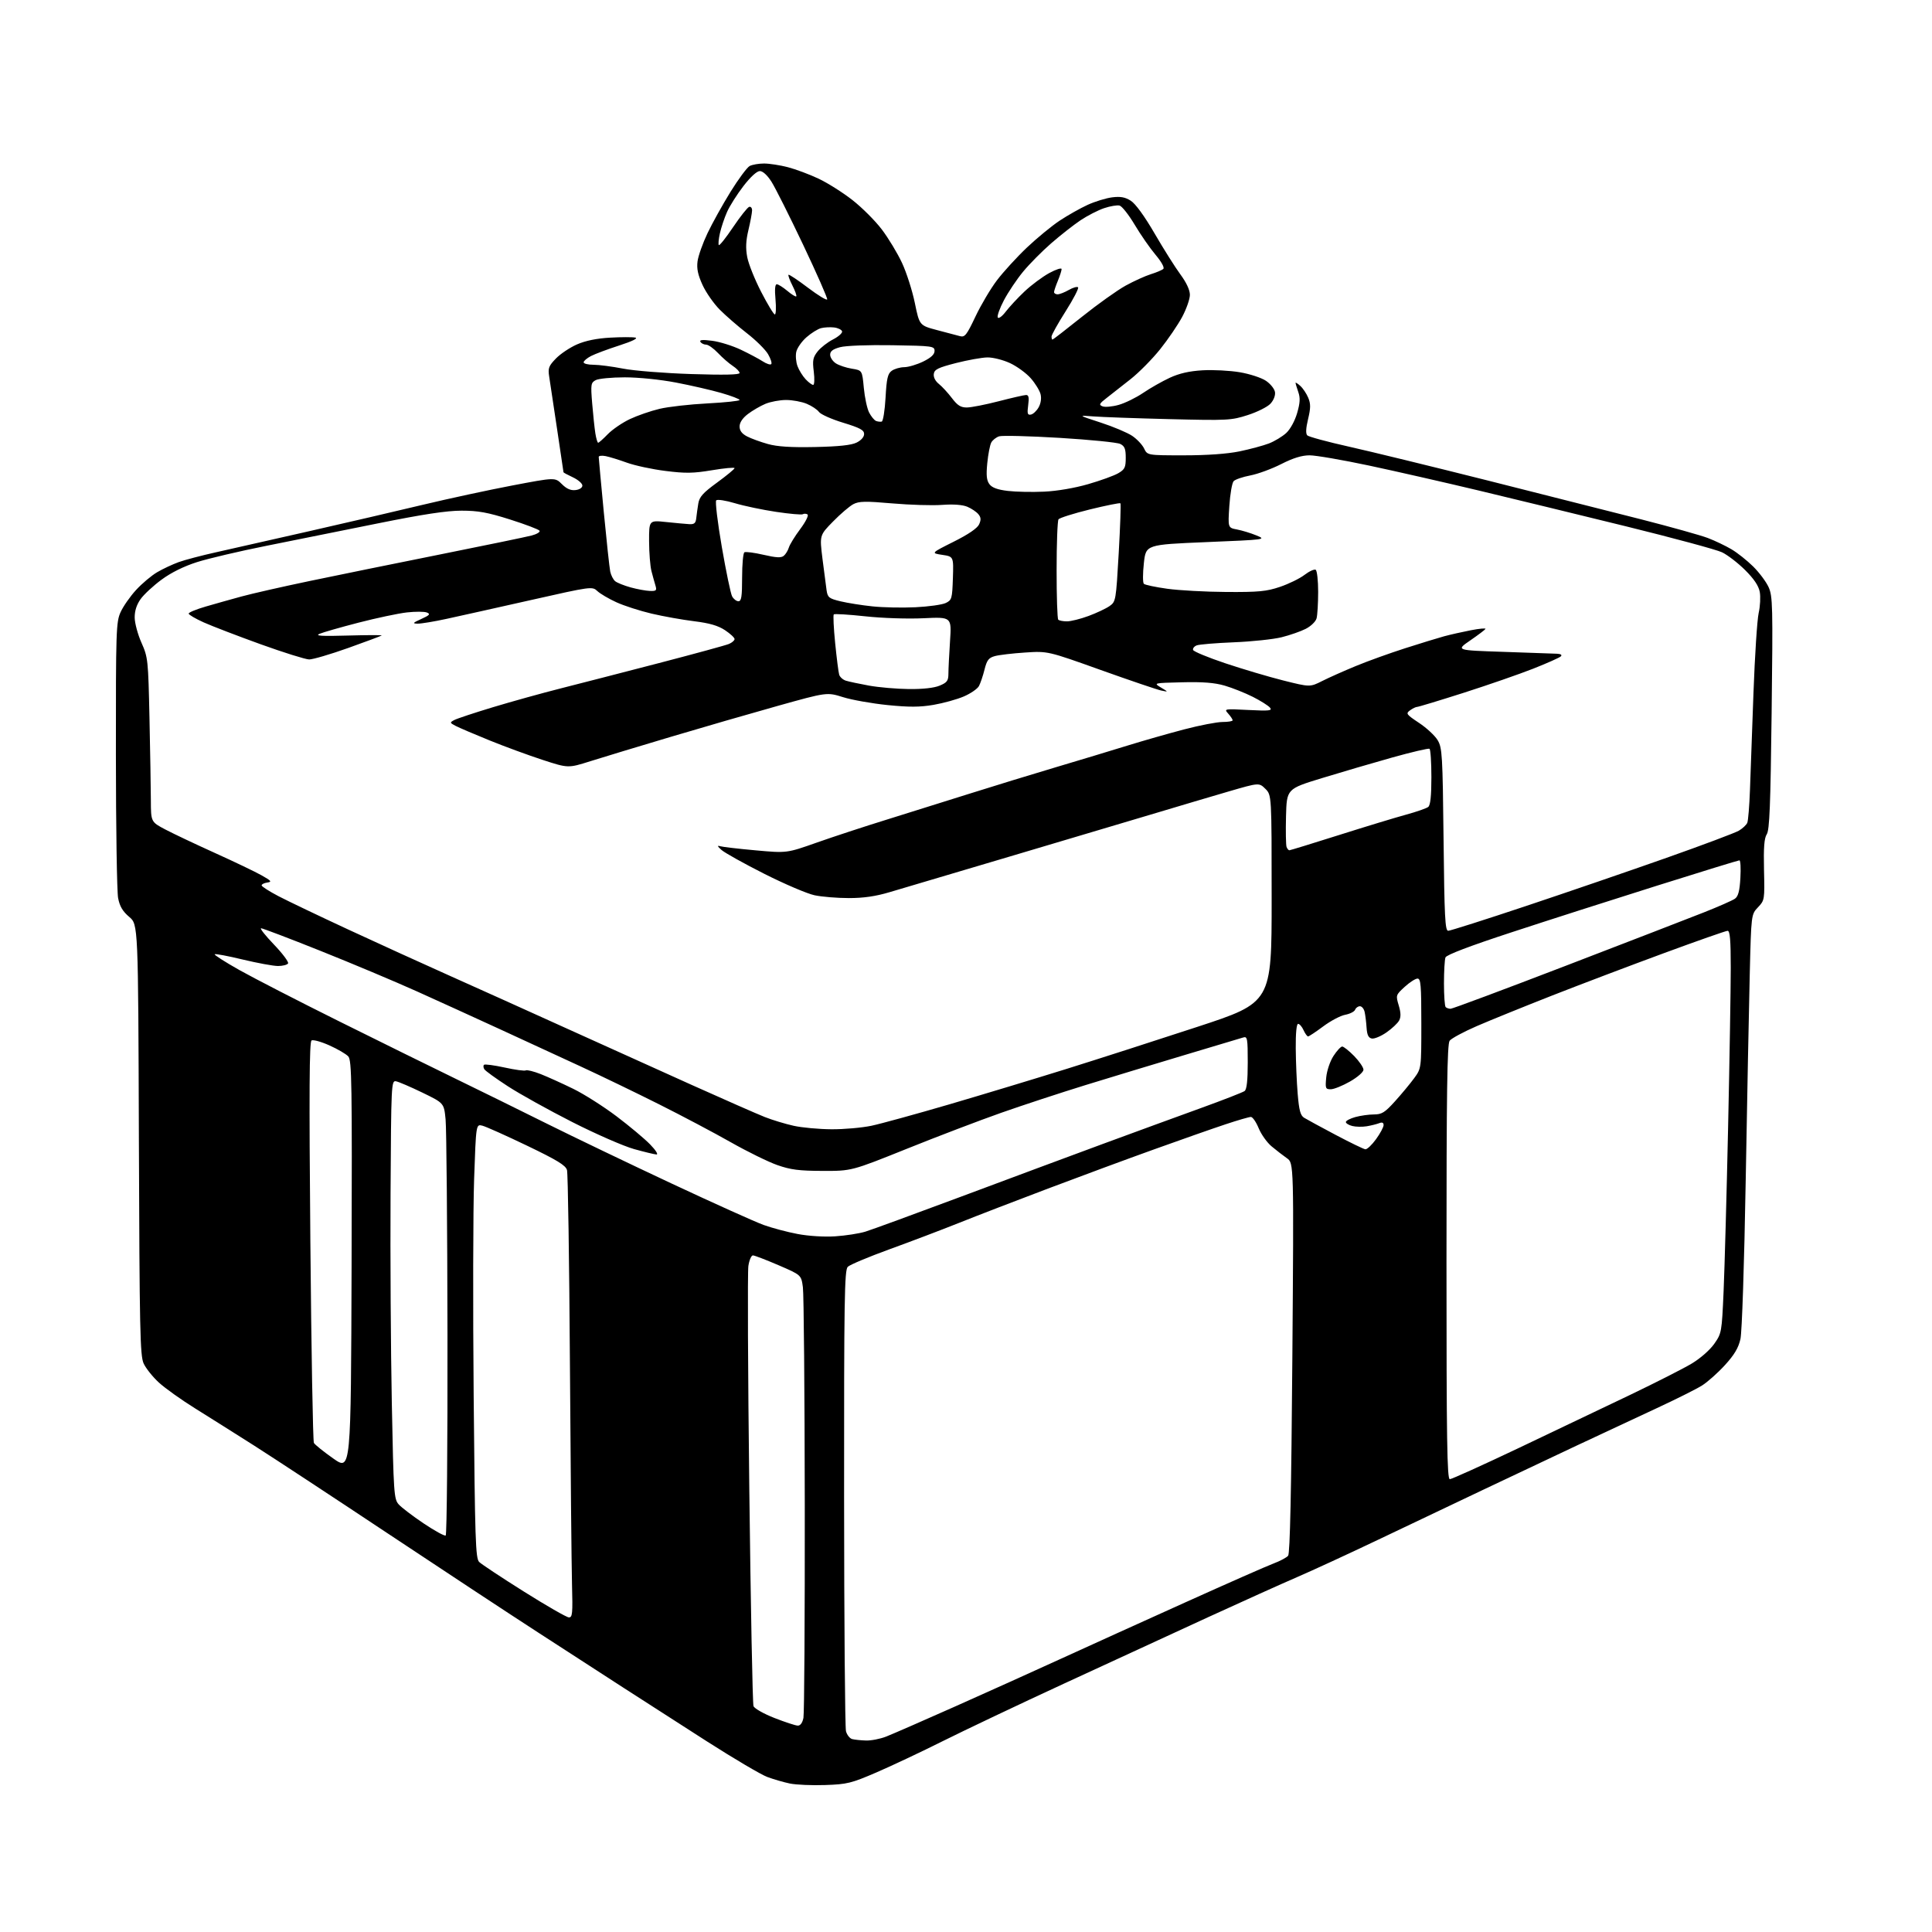 <?xml version="1.0" encoding="UTF-8" standalone="no"?>
<svg 
  version="1.1" 
  xmlns="http://www.w3.org/2000/svg" 
  xmlns:xlink="http://www.w3.org/1999/xlink" 
  xmlns:svg="http://www.w3.org/2000/svg"
  xmlns:rdf="http://www.w3.org/1999/02/22-rdf-syntax-ns#"
  xmlns:cc="http://creativecommons.org/ns#"
  xmlns:dc="http://purl.org/dc/elements/1.1/"
  viewBox="0 0 768 768"
  width="768"
  height="768"
>
<style>svg {background-color: white; }</style>"
<path stroke="none" fill="black" fill-rule="evenodd" d="M328.00,709.58C322.77,709.76 316.48,709.49 314.00,708.98C311.52,708.47 307.48,707.29 305.00,706.37C302.52,705.45 291.73,699.08 281.00,692.22C270.27,685.36 255.43,675.81 248.00,671.01C240.57,666.21 225.28,656.31 214.00,649.00C202.72,641.70 175.72,623.91 154.00,609.47C132.28,595.03 108.42,579.35 101.00,574.63C93.58,569.91 83.01,563.26 77.53,559.84C72.04,556.42 65.56,551.80 63.13,549.56C60.70,547.33 57.98,543.92 57.10,542.00C55.68,538.89 55.47,528.91 55.21,453.00C54.93,367.50 54.93,367.50 51.37,364.48C48.75,362.26 47.59,360.29 46.95,356.98C46.48,354.52 46.08,328.88 46.07,300.00C46.05,250.51 46.15,247.26 47.95,243.31C48.99,241.01 51.77,237.04 54.12,234.49C56.46,231.94 60.23,228.78 62.48,227.46C64.72,226.14 68.58,224.34 71.03,223.45C73.49,222.56 80.22,220.79 86.00,219.51C91.78,218.23 108.42,214.46 123.00,211.14C137.57,207.83 157.82,203.12 168.00,200.68C178.18,198.24 194.19,194.79 203.58,193.00C220.66,189.75 220.66,189.75 223.35,192.44C225.23,194.32 226.86,195.03 228.77,194.81C230.38,194.63 231.50,193.89 231.50,193.01C231.50,192.19 229.81,190.72 227.75,189.75C225.69,188.78 224.00,187.88 224.00,187.74C223.99,187.61 222.85,179.85 221.44,170.50C220.04,161.15 218.63,151.79 218.31,149.69C217.79,146.35 218.12,145.47 220.99,142.51C222.79,140.65 226.57,138.13 229.38,136.90C232.75,135.43 237.24,134.51 242.54,134.22C246.96,133.97 251.46,133.97 252.54,134.20C253.76,134.47 251.36,135.65 246.20,137.32C241.64,138.79 236.58,140.68 234.95,141.52C233.33,142.36 232.00,143.49 232.00,144.03C232.00,144.56 233.76,145.00 235.91,145.00C238.06,145.00 243.35,145.69 247.66,146.53C251.97,147.38 264.16,148.35 274.75,148.69C287.82,149.11 294.00,148.98 294.00,148.27C294.00,147.70 292.77,146.42 291.27,145.44C289.76,144.45 287.12,142.15 285.40,140.32C283.67,138.50 281.56,137.00 280.69,137.00C279.83,137.00 278.81,136.50 278.43,135.89C277.94,135.09 279.28,134.97 283.12,135.47C286.08,135.85 291.20,137.45 294.50,139.02C297.80,140.59 301.72,142.68 303.21,143.65C304.70,144.62 306.22,145.12 306.58,144.75C306.94,144.39 306.38,142.61 305.32,140.80C304.27,138.98 300.50,135.25 296.95,132.50C293.40,129.75 288.53,125.52 286.13,123.11C283.72,120.69 280.63,116.26 279.26,113.26C277.42,109.23 276.90,106.77 277.29,103.85C277.58,101.68 279.36,96.67 281.25,92.70C283.13,88.74 287.25,81.34 290.39,76.25C293.54,71.17 296.96,66.56 297.99,66.00C299.02,65.45 301.60,65.00 303.72,65.00C305.84,65.00 310.12,65.66 313.22,66.47C316.33,67.28 321.81,69.33 325.41,71.03C329.01,72.73 335.07,76.56 338.87,79.54C342.68,82.52 347.94,87.78 350.55,91.23C353.16,94.68 356.77,100.65 358.56,104.50C360.36,108.35 362.65,115.52 363.66,120.43C365.50,129.36 365.50,129.36 372.50,131.22C376.35,132.24 380.47,133.33 381.66,133.64C383.54,134.13 384.30,133.15 387.75,125.85C389.92,121.26 393.77,114.76 396.31,111.41C398.85,108.07 404.20,102.22 408.21,98.41C412.22,94.61 418.09,89.79 421.26,87.69C424.43,85.60 429.41,82.78 432.34,81.44C435.27,80.10 439.65,78.76 442.08,78.45C445.41,78.03 447.24,78.36 449.50,79.79C451.37,80.97 454.95,85.89 459.00,92.86C462.57,99.01 467.19,106.33 469.25,109.12C471.63,112.34 473.00,115.30 473.00,117.21C473.00,118.87 471.62,122.81 469.94,125.97C468.25,129.13 464.31,134.91 461.19,138.81C458.06,142.72 452.78,148.07 449.45,150.70C446.13,153.34 441.85,156.70 439.95,158.16C436.96,160.47 436.74,160.92 438.28,161.53C439.27,161.92 442.15,161.66 444.69,160.95C447.24,160.23 451.61,158.09 454.41,156.19C457.21,154.28 461.97,151.58 464.98,150.18C468.81,148.41 472.74,147.51 478.06,147.20C482.24,146.96 488.88,147.31 492.81,147.97C496.75,148.63 501.43,150.16 503.23,151.37C505.03,152.58 506.65,154.61 506.83,155.88C507.03,157.24 506.27,159.14 505.00,160.50C503.81,161.77 499.76,163.79 495.99,165.00C489.45,167.11 488.03,167.18 464.82,166.61C451.44,166.28 437.80,165.79 434.50,165.52C428.50,165.04 428.50,165.04 437.56,167.99C442.54,169.61 448.16,171.98 450.06,173.26C451.95,174.53 454.09,176.80 454.80,178.29C456.11,181.00 456.11,181.00 470.60,181.00C479.89,181.00 487.82,180.43 492.71,179.43C496.90,178.56 502.17,177.14 504.42,176.28C506.66,175.41 509.75,173.54 511.29,172.13C512.91,170.63 514.72,167.33 515.62,164.24C516.81,160.13 516.92,158.21 516.08,155.81C515.49,154.10 515.00,152.47 515.00,152.20C515.00,151.92 515.86,152.47 516.91,153.42C517.96,154.37 519.37,156.49 520.05,158.13C521.05,160.52 521.03,162.21 519.98,166.59C519.10,170.25 519.00,172.40 519.67,173.07C520.22,173.62 527.63,175.63 536.14,177.53C544.65,179.43 569.59,185.52 591.56,191.05C613.53,196.58 641.01,203.54 652.63,206.51C664.26,209.49 676.07,212.79 678.88,213.86C681.69,214.93 685.90,216.94 688.24,218.32C690.59,219.70 694.47,222.78 696.89,225.17C699.30,227.55 702.07,231.25 703.04,233.39C704.68,237.00 704.77,240.73 704.25,283.39C703.81,320.13 703.42,329.93 702.32,331.62C701.30,333.19 701.02,336.85 701.22,345.79C701.50,357.66 701.46,357.89 698.82,360.67C696.14,363.50 696.14,363.50 695.56,387.00C695.24,399.93 694.51,436.82 693.95,469.00C693.36,502.81 692.47,529.52 691.85,532.29C691.06,535.81 689.43,538.55 685.68,542.66C682.88,545.73 678.79,549.37 676.60,550.75C674.41,552.14 666.06,556.31 658.06,560.02C650.05,563.74 635.85,570.37 626.50,574.76C617.15,579.15 600.50,587.02 589.50,592.25C578.50,597.48 559.83,606.36 548.00,611.99C536.17,617.63 521.55,624.37 515.50,626.98C509.45,629.59 493.48,636.79 480.00,642.97C466.52,649.16 440.88,660.98 423.00,669.24C405.12,677.50 383.47,687.78 374.88,692.07C366.29,696.37 354.37,701.99 348.38,704.57C338.36,708.89 336.75,709.28 328.00,709.58zM344.23,691.88C346.28,691.95 349.88,691.25 352.23,690.33C354.58,689.42 366.85,684.06 379.50,678.43C392.15,672.79 411.05,664.28 421.50,659.49C431.95,654.71 454.23,644.61 471.00,637.05C487.77,629.48 503.63,622.49 506.24,621.52C508.84,620.54 511.46,619.15 512.05,618.43C512.80,617.54 513.32,592.97 513.73,539.73C514.32,462.33 514.32,462.33 511.58,460.42C510.07,459.36 507.34,457.25 505.51,455.72C503.67,454.20 501.35,450.94 500.34,448.48C499.33,446.02 497.94,444.01 497.25,444.00C496.56,444.00 492.06,445.30 487.25,446.90C482.44,448.49 469.73,452.95 459.00,456.81C448.27,460.66 429.20,467.71 416.62,472.47C404.04,477.22 388.06,483.38 381.12,486.16C374.18,488.93 361.75,493.65 353.50,496.64C345.25,499.64 337.82,502.76 337.00,503.58C335.69,504.88 335.50,516.39 335.54,595.29C335.56,644.90 335.90,686.70 336.29,688.18C336.68,689.65 337.79,691.06 338.75,691.31C339.71,691.56 342.18,691.82 344.23,691.88zM317.12,685.96C318.16,685.99 318.98,684.86 319.38,682.88C319.72,681.16 319.96,643.02 319.91,598.12C319.86,553.23 319.53,514.32 319.16,511.67C318.50,506.83 318.50,506.83 309.50,502.95C304.55,500.82 299.97,499.06 299.31,499.04C298.66,499.02 297.84,500.91 297.49,503.25C297.14,505.59 297.30,545.52 297.86,592.00C298.41,638.48 299.16,677.27 299.53,678.21C299.89,679.16 303.61,681.26 307.84,682.92C312.05,684.57 316.23,685.94 317.12,685.96zM226.12,642.94C227.56,642.99 227.70,641.47 227.38,629.75C227.19,622.46 226.81,582.98 226.55,542.00C226.29,501.02 225.77,466.42 225.39,465.11C224.84,463.22 221.47,461.17 209.48,455.41C201.11,451.39 193.13,447.82 191.74,447.47C189.23,446.84 189.23,446.84 188.47,468.67C188.05,480.68 187.97,519.48 188.29,554.90C188.80,612.11 189.04,619.47 190.47,620.90C191.35,621.78 199.37,627.09 208.28,632.69C217.20,638.30 225.23,642.91 226.12,642.94zM177.17,610.39C177.63,610.11 177.95,574.25 177.88,530.69C177.82,487.14 177.48,448.57 177.13,445.00C176.50,438.50 176.50,438.50 167.88,434.32C163.15,432.03 158.42,430.00 157.38,429.82C155.56,429.51 155.49,431.05 155.25,474.50C155.11,499.25 155.34,536.67 155.75,557.65C156.46,593.81 156.60,595.91 158.50,598.03C159.60,599.26 164.06,602.66 168.42,605.59C172.78,608.51 176.72,610.68 177.17,610.39zM576.32,588.00C577.04,588.00 589.31,582.45 603.57,575.68C617.83,568.90 637.83,559.36 648.00,554.49C658.17,549.61 669.18,544.02 672.45,542.06C675.88,540.01 679.68,536.68 681.42,534.22C684.37,530.01 684.44,529.66 685.16,513.22C685.56,504.02 686.37,474.68 686.95,448.00C687.53,421.32 688.00,392.86 688.00,384.75C688.00,373.61 687.69,370.00 686.75,370.01C686.06,370.02 674.70,374.01 661.50,378.87C648.30,383.73 628.27,391.32 617.00,395.74C605.73,400.17 592.23,405.64 587.00,407.91C581.77,410.18 576.94,412.79 576.25,413.71C575.27,415.02 575.00,434.20 575.00,501.69C575.00,572.45 575.24,588.00 576.32,588.00zM139.76,503.19C139.98,430.53 139.84,421.48 138.45,419.95C137.60,419.00 134.22,417.02 130.94,415.56C127.67,414.09 124.47,413.21 123.84,413.60C122.96,414.14 122.85,433.87 123.37,493.30C123.75,536.75 124.39,572.87 124.78,573.58C125.18,574.29 128.65,577.08 132.50,579.79C139.50,584.71 139.50,584.71 139.76,503.19zM332.00,491.46C336.12,491.19 341.52,490.36 344.00,489.60C346.48,488.84 363.57,482.58 382.00,475.70C400.43,468.81 425.85,459.36 438.50,454.69C451.15,450.03 468.70,443.61 477.50,440.43C486.30,437.24 494.06,434.22 494.75,433.70C495.61,433.05 496.00,429.50 496.00,422.31C496.00,412.83 495.84,411.91 494.25,412.40C493.29,412.70 482.82,415.83 471.00,419.36C459.18,422.90 441.40,428.29 431.50,431.34C421.60,434.40 406.52,439.35 398.00,442.35C389.48,445.35 372.60,451.78 360.50,456.65C338.50,465.49 338.50,465.49 327.00,465.45C317.65,465.43 314.28,464.99 309.00,463.14C305.43,461.89 297.10,457.80 290.50,454.06C283.90,450.31 271.07,443.53 262.00,438.98C252.93,434.43 238.97,427.69 231.00,424.01C223.03,420.32 208.62,413.68 199.00,409.25C189.38,404.82 174.37,397.99 165.66,394.06C156.95,390.14 139.71,382.90 127.36,377.97C115.01,373.03 104.40,369.00 103.79,369.00C103.18,369.00 105.49,371.92 108.91,375.48C112.33,379.05 114.85,382.43 114.51,382.98C114.16,383.54 112.37,384.00 110.52,384.00C108.67,384.00 102.36,382.84 96.49,381.43C90.61,380.01 85.60,379.07 85.34,379.33C85.07,379.59 89.50,382.42 95.18,385.62C100.86,388.81 118.78,398.03 135.00,406.09C151.22,414.16 171.98,424.38 181.12,428.82C190.26,433.26 206.46,441.23 217.12,446.54C227.78,451.85 250.22,462.62 267.00,470.48C283.77,478.33 300.22,485.74 303.55,486.94C306.88,488.14 312.96,489.76 317.05,490.53C321.42,491.36 327.60,491.74 332.00,491.46zM260.95,458.92C260.15,458.88 256.12,457.91 252.00,456.76C247.88,455.61 236.85,450.79 227.50,446.04C218.15,441.29 206.62,434.89 201.87,431.80C197.13,428.72 192.92,425.68 192.52,425.03C192.12,424.39 192.07,423.60 192.39,423.28C192.71,422.95 196.39,423.44 200.57,424.35C204.74,425.27 208.54,425.79 209.01,425.50C209.47,425.21 212.16,425.88 214.99,426.99C217.81,428.11 223.62,430.74 227.91,432.84C232.20,434.94 239.93,439.86 245.10,443.76C250.27,447.67 256.28,452.70 258.45,454.94C260.67,457.22 261.77,458.97 260.95,458.92zM542.74,456.86C543.43,456.94 545.34,455.13 546.99,452.85C548.65,450.57 550.00,448.04 550.00,447.24C550.00,446.26 549.43,446.01 548.25,446.48C547.29,446.86 545.06,447.41 543.30,447.71C541.55,448.00 538.96,447.96 537.55,447.60C536.15,447.25 535.00,446.54 535.00,446.03C535.00,445.51 536.69,444.63 538.75,444.05C540.81,443.48 544.15,443.01 546.16,443.01C549.30,443.00 550.49,442.26 554.56,437.75C557.17,434.86 560.59,430.74 562.15,428.60C565.00,424.70 565.00,424.70 565.00,406.85C565.00,391.57 564.78,389.00 563.49,389.00C562.65,389.00 560.36,390.48 558.38,392.29C554.85,395.53 554.81,395.64 556.01,399.64C556.88,402.55 556.93,404.27 556.17,405.68C555.59,406.76 553.32,408.89 551.13,410.41C548.94,411.93 546.32,413.02 545.32,412.83C543.98,412.57 543.43,411.43 543.23,408.49C543.09,406.30 542.74,403.49 542.46,402.25C542.19,401.01 541.34,400.00 540.59,400.00C539.83,400.00 538.98,400.62 538.69,401.37C538.40,402.13 536.62,403.04 534.74,403.39C532.86,403.74 528.92,405.82 525.98,408.02C523.04,410.21 520.34,412.00 519.98,412.00C519.62,412.00 518.81,410.88 518.18,409.50C517.56,408.12 516.58,407.00 516.02,407.00C515.39,407.00 515.03,410.73 515.08,416.75C515.12,422.11 515.47,430.25 515.85,434.83C516.40,441.41 516.94,443.41 518.41,444.33C519.44,444.97 525.06,448.02 530.89,451.11C536.73,454.20 542.06,456.78 542.74,456.86zM330.50,448.90C335.45,448.94 342.62,448.30 346.44,447.50C350.25,446.69 364.20,442.85 377.44,438.98C390.67,435.10 411.62,428.76 424.00,424.90C436.38,421.03 459.77,413.51 476.00,408.18C505.50,398.50 505.50,398.50 505.50,357.27C505.50,316.04 505.50,316.04 503.00,313.57C500.50,311.10 500.50,311.10 488.50,314.59C481.90,316.51 468.40,320.52 458.50,323.49C448.60,326.46 422.73,334.16 401.00,340.60C379.27,347.04 357.96,353.36 353.64,354.65C348.12,356.30 343.29,357.00 337.44,357.00C332.85,357.00 326.71,356.50 323.80,355.88C320.88,355.27 311.90,351.43 303.83,347.36C295.76,343.28 288.11,339.02 286.83,337.89C285.20,336.45 285.01,335.99 286.20,336.37C287.14,336.66 293.49,337.41 300.33,338.02C312.75,339.15 312.75,339.15 324.63,334.96C331.16,332.65 343.70,328.53 352.50,325.81C361.30,323.08 376.15,318.43 385.50,315.47C394.85,312.52 410.15,307.83 419.50,305.05C428.85,302.27 441.68,298.40 448.00,296.44C454.32,294.48 464.56,291.56 470.74,289.94C476.92,288.32 483.78,287.00 485.99,287.00C488.19,287.00 490.00,286.70 490.00,286.33C490.00,285.96 489.21,284.77 488.25,283.69C486.52,281.75 486.62,281.73 496.26,282.23C504.68,282.65 505.85,282.52 504.82,281.28C504.16,280.49 501.09,278.56 498.01,277.00C494.92,275.45 489.89,273.44 486.83,272.55C482.79,271.38 478.12,271.01 469.88,271.22C458.50,271.50 458.50,271.50 461.50,273.30C464.50,275.10 464.50,275.10 461.58,274.49C459.98,274.15 449.18,270.49 437.58,266.34C416.50,258.80 416.50,258.80 407.50,259.39C402.55,259.71 397.15,260.35 395.50,260.80C393.00,261.49 392.31,262.39 391.36,266.17C390.74,268.67 389.74,271.61 389.15,272.71C388.56,273.82 385.85,275.68 383.14,276.85C380.42,278.02 375.00,279.52 371.10,280.19C365.65,281.12 361.41,281.14 352.76,280.27C346.57,279.64 338.63,278.23 335.12,277.13C328.73,275.13 328.73,275.13 309.12,280.61C298.33,283.63 279.15,289.18 266.50,292.95C253.85,296.72 239.53,301.06 234.68,302.59C225.86,305.38 225.86,305.38 215.68,302.06C210.08,300.23 200.58,296.75 194.58,294.31C188.57,291.87 182.53,289.29 181.15,288.57C178.76,287.32 178.73,287.21 180.59,286.22C181.65,285.65 188.59,283.35 196.01,281.11C203.43,278.87 215.57,275.50 223.00,273.62C230.43,271.74 247.97,267.22 262.00,263.57C276.02,259.92 288.51,256.51 289.75,255.99C290.99,255.47 292.00,254.59 292.00,254.04C292.00,253.48 290.29,251.90 288.20,250.51C285.44,248.69 282.06,247.71 275.95,246.95C271.30,246.38 263.68,245.02 259.00,243.92C254.33,242.82 248.03,240.79 245.01,239.40C241.98,238.02 238.58,236.02 237.46,234.96C235.43,233.06 235.15,233.09 210.96,238.55C197.50,241.58 182.45,244.94 177.50,246.01C172.55,247.09 167.38,247.94 166.00,247.91C163.85,247.86 164.05,247.60 167.50,246.04C170.79,244.55 171.18,244.09 169.71,243.49C168.72,243.08 165.12,243.07 161.71,243.45C158.30,243.84 149.66,245.67 142.50,247.52C135.35,249.37 128.38,251.36 127.00,251.96C125.10,252.77 127.84,252.94 138.29,252.64C145.88,252.43 151.92,252.41 151.73,252.60C151.54,252.80 145.56,255.03 138.44,257.57C131.32,260.11 124.32,262.16 122.89,262.14C121.45,262.12 112.80,259.41 103.66,256.12C94.52,252.82 84.33,248.91 81.02,247.43C77.71,245.94 75.00,244.36 75.00,243.91C75.00,243.45 78.04,242.20 81.75,241.12C85.46,240.04 91.88,238.23 96.00,237.11C100.12,235.98 112.28,233.22 123.00,230.98C133.72,228.74 157.12,223.97 175.00,220.39C192.88,216.81 209.20,213.43 211.28,212.89C213.36,212.35 214.80,211.49 214.48,210.97C214.17,210.46 208.90,208.46 202.79,206.52C193.83,203.68 190.08,203.00 183.47,203.00C177.59,203.00 168.22,204.42 150.38,208.02C136.70,210.79 116.72,214.80 106.00,216.95C95.28,219.09 82.83,222.01 78.34,223.44C73.11,225.10 68.05,227.60 64.24,230.41C60.97,232.81 57.21,236.29 55.90,238.14C54.30,240.38 53.52,242.84 53.54,245.50C53.56,247.70 54.77,252.20 56.24,255.50C58.82,261.32 58.92,262.23 59.42,285.50C59.71,298.70 59.95,313.37 59.97,318.11C60.00,326.72 60.00,326.72 65.75,329.75C68.91,331.41 77.80,335.62 85.50,339.10C93.20,342.58 101.53,346.57 104.00,347.97C107.86,350.14 108.18,350.55 106.25,350.82C105.01,351.00 104.00,351.50 104.00,351.95C104.00,352.39 107.04,354.33 110.75,356.27C114.46,358.20 126.95,364.17 138.50,369.53C150.05,374.89 168.28,383.19 179.00,387.98C189.72,392.77 210.43,402.10 225.00,408.71C239.57,415.31 262.07,425.48 275.00,431.29C287.93,437.10 300.98,442.83 304.00,444.03C307.02,445.22 312.20,446.79 315.50,447.52C318.80,448.25 325.55,448.87 330.50,448.90zM529.00,433.00C526.91,433.00 526.78,432.65 527.20,428.25C527.46,425.58 528.72,421.85 530.08,419.76C531.41,417.70 532.97,416.02 533.55,416.01C534.12,416.01 536.26,417.71 538.30,419.79C540.33,421.88 542.00,424.32 542.00,425.22C542.00,426.15 539.68,428.18 536.63,429.93C533.67,431.62 530.24,433.00 529.00,433.00zM576.64,401.00C577.36,401.00 597.87,393.34 622.23,383.98C646.58,374.62 671.32,365.06 677.22,362.73C683.12,360.40 688.73,357.93 689.69,357.23C690.98,356.29 691.54,354.15 691.83,348.98C692.05,345.14 691.88,342.00 691.45,342.00C691.02,342.00 676.24,346.54 658.59,352.10C640.94,357.65 614.96,365.98 600.85,370.61C584.22,376.06 575.00,379.57 574.60,380.59C574.27,381.46 574.00,386.10 574.00,390.92C574.00,395.73 574.30,399.97 574.67,400.33C575.03,400.70 575.92,401.00 576.64,401.00zM575.68,370.00C576.48,370.00 590.49,365.54 606.81,360.09C623.14,354.64 648.20,346.04 662.50,340.99C676.80,335.94 689.72,331.09 691.22,330.21C692.71,329.33 694.23,327.91 694.58,327.05C694.93,326.20 695.41,320.32 695.64,314.00C695.87,307.68 696.50,290.35 697.03,275.50C697.57,260.65 698.50,246.33 699.10,243.67C699.70,241.02 699.89,237.25 699.53,235.29C699.07,232.84 697.23,230.11 693.68,226.58C690.83,223.75 686.70,220.58 684.50,219.53C682.30,218.49 665.20,213.87 646.50,209.26C627.80,204.66 601.43,198.25 587.90,195.01C574.37,191.78 554.70,187.30 544.18,185.06C533.67,182.83 523.06,181.00 520.61,181.00C517.51,181.00 514.09,182.05 509.30,184.48C505.53,186.40 499.99,188.43 496.99,189.00C493.99,189.57 491.02,190.59 490.39,191.27C489.76,191.95 488.99,196.39 488.68,201.15C488.11,209.80 488.11,209.80 491.73,210.48C493.72,210.85 497.18,211.91 499.43,212.83C503.47,214.49 503.32,214.51 479.50,215.50C455.50,216.50 455.50,216.50 454.70,223.90C454.25,227.96 454.25,231.64 454.70,232.07C455.14,232.51 459.32,233.39 464.00,234.04C468.68,234.69 479.25,235.27 487.50,235.32C500.29,235.40 503.43,235.11 508.78,233.30C512.23,232.14 516.63,230.00 518.54,228.54C520.45,227.08 522.46,226.17 523.01,226.50C523.55,226.84 523.99,230.80 523.99,235.31C523.98,239.81 523.70,244.53 523.36,245.80C523.01,247.08 521.12,248.92 519.06,249.97C517.04,251.00 512.71,252.51 509.44,253.32C506.17,254.13 497.65,255.03 490.50,255.32C483.35,255.61 476.69,256.16 475.71,256.55C474.72,256.93 474.08,257.75 474.27,258.37C474.47,258.99 480.23,261.37 487.07,263.66C493.90,265.95 504.28,269.03 510.12,270.50C520.74,273.16 520.74,273.16 525.62,270.70C528.30,269.35 534.33,266.66 539.00,264.74C543.67,262.81 552.45,259.65 558.50,257.71C564.55,255.77 571.52,253.63 574.00,252.95C576.48,252.28 581.29,251.19 584.71,250.53C588.12,249.87 590.72,249.64 590.49,250.02C590.25,250.41 587.51,252.47 584.40,254.61C578.74,258.50 578.74,258.50 597.62,259.12C608.00,259.46 617.60,259.80 618.95,259.87C620.47,259.95 621.04,260.35 620.45,260.92C619.93,261.43 615.00,263.63 609.50,265.80C604.00,267.97 591.57,272.28 581.89,275.38C572.20,278.47 563.85,281.00 563.33,281.00C562.81,281.00 561.54,281.62 560.51,282.37C558.76,283.65 559.01,283.98 564.10,287.37C567.11,289.36 570.44,292.46 571.50,294.25C573.30,297.27 573.47,300.10 573.84,333.75C574.17,364.53 574.45,370.00 575.68,370.00zM512.54,338.00C512.86,338.00 521.74,335.28 532.25,331.95C542.76,328.62 554.77,324.97 558.93,323.84C563.09,322.70 567.06,321.32 567.75,320.77C568.61,320.07 569.00,316.39 569.00,308.94C569.00,302.99 568.66,297.91 568.25,297.65C567.83,297.40 561.20,298.95 553.50,301.10C545.80,303.26 533.20,306.95 525.50,309.31C511.50,313.60 511.50,313.60 511.21,324.48C511.06,330.47 511.16,335.96 511.43,336.69C511.71,337.41 512.21,338.00 512.54,338.00zM361.28,273.91C366.88,273.97 371.32,273.47 373.53,272.55C376.49,271.31 377.00,270.62 377.01,267.80C377.01,265.99 377.30,260.16 377.65,254.86C378.29,245.23 378.29,245.23 367.09,245.76C360.73,246.06 350.73,245.73 343.93,244.99C337.35,244.28 331.73,243.94 331.44,244.23C331.15,244.52 331.39,249.65 331.99,255.63C332.59,261.61 333.30,267.26 333.59,268.20C333.87,269.13 335.06,270.20 336.24,270.58C337.41,270.95 341.55,271.83 345.44,272.54C349.32,273.24 356.45,273.86 361.28,273.91zM424.13,247.00C425.67,247.00 429.53,246.04 432.71,244.86C435.90,243.68 439.65,241.91 441.05,240.93C443.56,239.17 443.62,238.85 444.71,219.82C445.31,209.20 445.62,200.31 445.39,200.07C445.16,199.83 439.69,200.93 433.24,202.51C426.78,204.10 421.17,205.87 420.77,206.45C420.36,207.03 420.02,216.09 420.02,226.58C420.01,237.08 420.30,245.97 420.67,246.33C421.03,246.70 422.59,247.00 424.13,247.00zM363.93,241.39C369.12,241.14 374.52,240.38 375.93,239.71C378.36,238.55 378.52,238.00 378.79,229.86C379.07,221.24 379.07,221.24 374.55,220.56C370.03,219.88 370.03,219.88 379.08,215.35C384.96,212.41 388.50,209.99 389.21,208.44C390.04,206.61 389.97,205.67 388.90,204.38C388.13,203.45 386.16,202.13 384.52,201.44C382.61,200.64 379.02,200.37 374.52,200.70C370.66,200.99 361.74,200.72 354.70,200.11C344.00,199.18 341.46,199.23 339.20,200.42C337.71,201.21 334.09,204.30 331.15,207.31C325.79,212.77 325.79,212.77 326.95,222.14C327.59,227.29 328.33,232.92 328.58,234.66C329.01,237.52 329.54,237.93 334.15,239.04C336.96,239.71 342.68,240.62 346.88,241.05C351.07,241.49 358.74,241.64 363.93,241.39zM293.54,239.00C294.72,239.00 295.00,237.18 295.00,229.56C295.00,224.37 295.41,219.86 295.91,219.55C296.42,219.24 299.83,219.69 303.51,220.54C308.53,221.70 310.53,221.81 311.56,220.95C312.31,220.33 313.22,218.85 313.58,217.66C313.94,216.47 315.97,213.16 318.11,210.30C320.29,207.38 321.55,204.84 320.99,204.49C320.45,204.16 319.61,204.12 319.14,204.41C318.67,204.70 313.88,204.28 308.49,203.47C303.10,202.66 295.74,201.12 292.12,200.03C288.50,198.95 285.17,198.43 284.71,198.89C284.25,199.35 285.25,207.68 286.93,217.41C288.61,227.13 290.45,235.97 291.02,237.05C291.60,238.12 292.73,239.00 293.54,239.00zM258.37,234.91C260.89,234.99 261.15,234.73 260.55,232.75C260.17,231.51 259.46,228.93 258.96,227.00C258.46,225.07 258.04,219.74 258.02,215.15C258.00,206.80 258.00,206.80 264.75,207.51C268.46,207.90 272.62,208.28 274.00,208.36C275.97,208.47 276.56,207.97 276.77,206.00C276.92,204.62 277.28,202.01 277.58,200.19C278.01,197.51 279.42,195.93 285.06,191.82C288.88,189.03 292.00,186.45 292.00,186.09C292.00,185.72 287.97,186.10 283.04,186.92C275.56,188.17 272.49,188.21 264.49,187.20C259.22,186.54 252.34,185.06 249.20,183.92C246.07,182.78 242.26,181.61 240.75,181.31C239.24,181.02 238.00,181.16 238.00,181.64C238.00,182.11 238.91,191.95 240.01,203.50C241.12,215.05 242.27,225.71 242.57,227.18C242.88,228.66 243.76,230.39 244.53,231.03C245.30,231.67 248.09,232.78 250.72,233.51C253.35,234.23 256.79,234.86 258.37,234.91zM415.05,195.44C420.18,195.21 427.19,194.01 432.55,192.46C437.47,191.04 442.85,189.09 444.50,188.13C447.12,186.61 447.50,185.82 447.50,181.97C447.50,178.43 447.07,177.34 445.31,176.47C444.11,175.87 433.28,174.79 421.26,174.06C409.23,173.34 398.40,173.06 397.19,173.44C395.99,173.82 394.57,174.94 394.04,175.92C393.52,176.90 392.80,180.59 392.46,184.10C391.98,188.98 392.19,190.97 393.32,192.48C394.36,193.87 396.56,194.67 400.66,195.15C403.87,195.53 410.35,195.66 415.05,195.44zM324.00,177.70C333.37,177.50 338.42,176.97 340.50,175.94C342.30,175.06 343.50,173.70 343.50,172.53C343.50,170.97 341.88,170.09 335.17,168.04C330.58,166.65 326.26,164.72 325.56,163.76C324.87,162.80 322.67,161.34 320.68,160.51C318.69,159.68 315.01,159.00 312.50,159.00C309.99,159.00 306.29,159.69 304.27,160.53C302.26,161.37 299.12,163.20 297.30,164.58C295.17,166.21 294.00,167.96 294.00,169.53C294.00,171.20 294.92,172.42 296.98,173.49C298.62,174.34 302.33,175.69 305.23,176.50C308.98,177.55 314.41,177.90 324.00,177.70zM237.78,176.00C238.06,176.00 239.79,174.47 241.61,172.59C243.43,170.72 247.38,168.02 250.38,166.60C253.39,165.18 258.70,163.34 262.18,162.52C265.65,161.69 274.24,160.72 281.25,160.36C288.26,159.99 294.00,159.38 294.00,159.00C294.00,158.62 290.74,157.37 286.75,156.22C282.76,155.07 274.64,153.20 268.70,152.07C262.50,150.88 253.85,150.00 248.38,150.00C243.15,150.00 237.94,150.50 236.80,151.11C234.88,152.14 234.78,152.79 235.40,160.36C235.77,164.84 236.34,170.19 236.66,172.25C236.99,174.31 237.49,176.00 237.78,176.00zM350.50,167.59C351.05,167.45 351.73,163.17 352.02,158.08C352.44,150.46 352.88,148.56 354.46,147.41C355.52,146.63 357.76,145.98 359.44,145.96C361.12,145.94 364.52,144.92 367.00,143.71C370.10,142.19 371.50,140.88 371.50,139.50C371.50,137.59 370.74,137.49 354.70,137.23C345.03,137.07 336.22,137.40 333.95,138.01C331.07,138.79 330.00,139.60 330.00,141.02C330.00,142.08 331.01,143.62 332.25,144.43C333.49,145.24 336.35,146.19 338.62,146.56C342.73,147.21 342.73,147.21 343.38,154.18C343.74,158.02 344.69,162.43 345.49,163.99C346.30,165.54 347.53,167.05 348.23,167.33C348.93,167.61 349.95,167.72 350.50,167.59zM409.80,164.80C410.70,164.63 412.08,163.33 412.87,161.92C413.75,160.36 414.05,158.33 413.64,156.70C413.27,155.23 411.52,152.38 409.74,150.36C407.97,148.34 404.26,145.63 401.51,144.35C398.74,143.06 394.71,142.05 392.50,142.08C390.30,142.12 384.68,143.13 380.00,144.32C372.92,146.14 371.45,146.86 371.20,148.63C371.01,149.94 371.80,151.50 373.23,152.63C374.51,153.66 376.84,156.19 378.40,158.25C380.63,161.19 381.91,162.00 384.37,161.98C386.09,161.97 391.77,160.85 397.00,159.50C402.23,158.15 407.12,157.03 407.88,157.02C408.92,157.00 409.13,158.00 408.72,161.06C408.27,164.44 408.45,165.06 409.80,164.80zM323.25,153.00C323.75,153.00 323.85,150.67 323.49,147.74C322.93,143.25 323.15,142.08 325.01,139.71C326.21,138.19 328.98,136.03 331.16,134.92C333.34,133.80 334.95,132.35 334.74,131.70C334.52,131.04 333.09,130.35 331.55,130.17C330.02,129.99 327.70,130.11 326.40,130.44C325.10,130.76 322.49,132.39 320.59,134.06C318.69,135.72 316.87,138.34 316.53,139.87C316.19,141.40 316.42,143.97 317.03,145.58C317.63,147.18 319.08,149.51 320.24,150.75C321.40,151.99 322.75,153.00 323.25,153.00zM418.38,135.00C418.58,135.00 423.85,130.92 430.09,125.93C436.32,120.94 444.14,115.37 447.46,113.54C450.78,111.72 455.30,109.67 457.50,108.99C459.70,108.31 461.92,107.37 462.43,106.90C462.98,106.39 461.72,104.11 459.34,101.27C457.13,98.65 453.40,93.28 451.06,89.34C448.71,85.40 446.01,81.97 445.05,81.72C444.09,81.47 441.32,81.94 438.90,82.75C436.48,83.57 432.25,85.74 429.50,87.58C426.75,89.43 421.51,93.54 417.86,96.72C414.21,99.90 409.18,104.98 406.68,108.02C404.18,111.05 400.76,116.16 399.07,119.37C397.38,122.57 396.29,125.66 396.63,126.22C396.98,126.78 398.40,125.73 399.81,123.87C401.22,122.02 404.57,118.41 407.26,115.87C409.96,113.32 414.38,110.03 417.08,108.55C419.79,107.08 422.00,106.37 422.00,106.97C422.00,107.57 421.32,109.68 420.50,111.65C419.68,113.63 419.00,115.64 419.00,116.12C419.00,116.60 419.64,117.00 420.42,117.00C421.20,117.00 423.20,116.22 424.85,115.27C426.51,114.32 428.17,113.84 428.55,114.21C428.92,114.58 426.70,118.87 423.61,123.74C420.52,128.61 418.00,133.13 418.00,133.79C418.00,134.46 418.17,135.00 418.38,135.00zM308.01,125.00C308.45,125.00 308.57,122.30 308.27,119.00C307.91,115.09 308.09,113.00 308.78,113.00C309.37,113.00 311.25,114.18 312.97,115.62C314.68,117.07 316.28,118.05 316.53,117.81C316.77,117.56 316.08,115.62 315.00,113.50C313.92,111.38 313.21,109.45 313.44,109.23C313.66,109.00 317.14,111.32 321.17,114.37C325.20,117.42 328.64,119.51 328.82,119.01C328.99,118.51 324.69,108.74 319.26,97.30C313.83,85.86 308.17,74.59 306.68,72.25C305.03,69.65 303.22,68.00 302.05,68.00C300.87,68.00 298.32,70.33 295.51,73.99C292.97,77.29 290.04,81.91 289.01,84.26C287.97,86.60 286.69,90.41 286.18,92.71C285.66,95.02 285.47,97.14 285.75,97.42C286.04,97.71 288.59,94.50 291.42,90.29C294.26,86.08 297.12,82.46 297.79,82.24C298.45,82.02 298.98,82.66 298.96,83.67C298.94,84.67 298.29,88.16 297.52,91.40C296.49,95.70 296.36,98.64 297.04,102.22C297.55,104.92 300.05,111.15 302.59,116.06C305.13,120.98 307.56,125.00 308.01,125.00z" />

</svg>